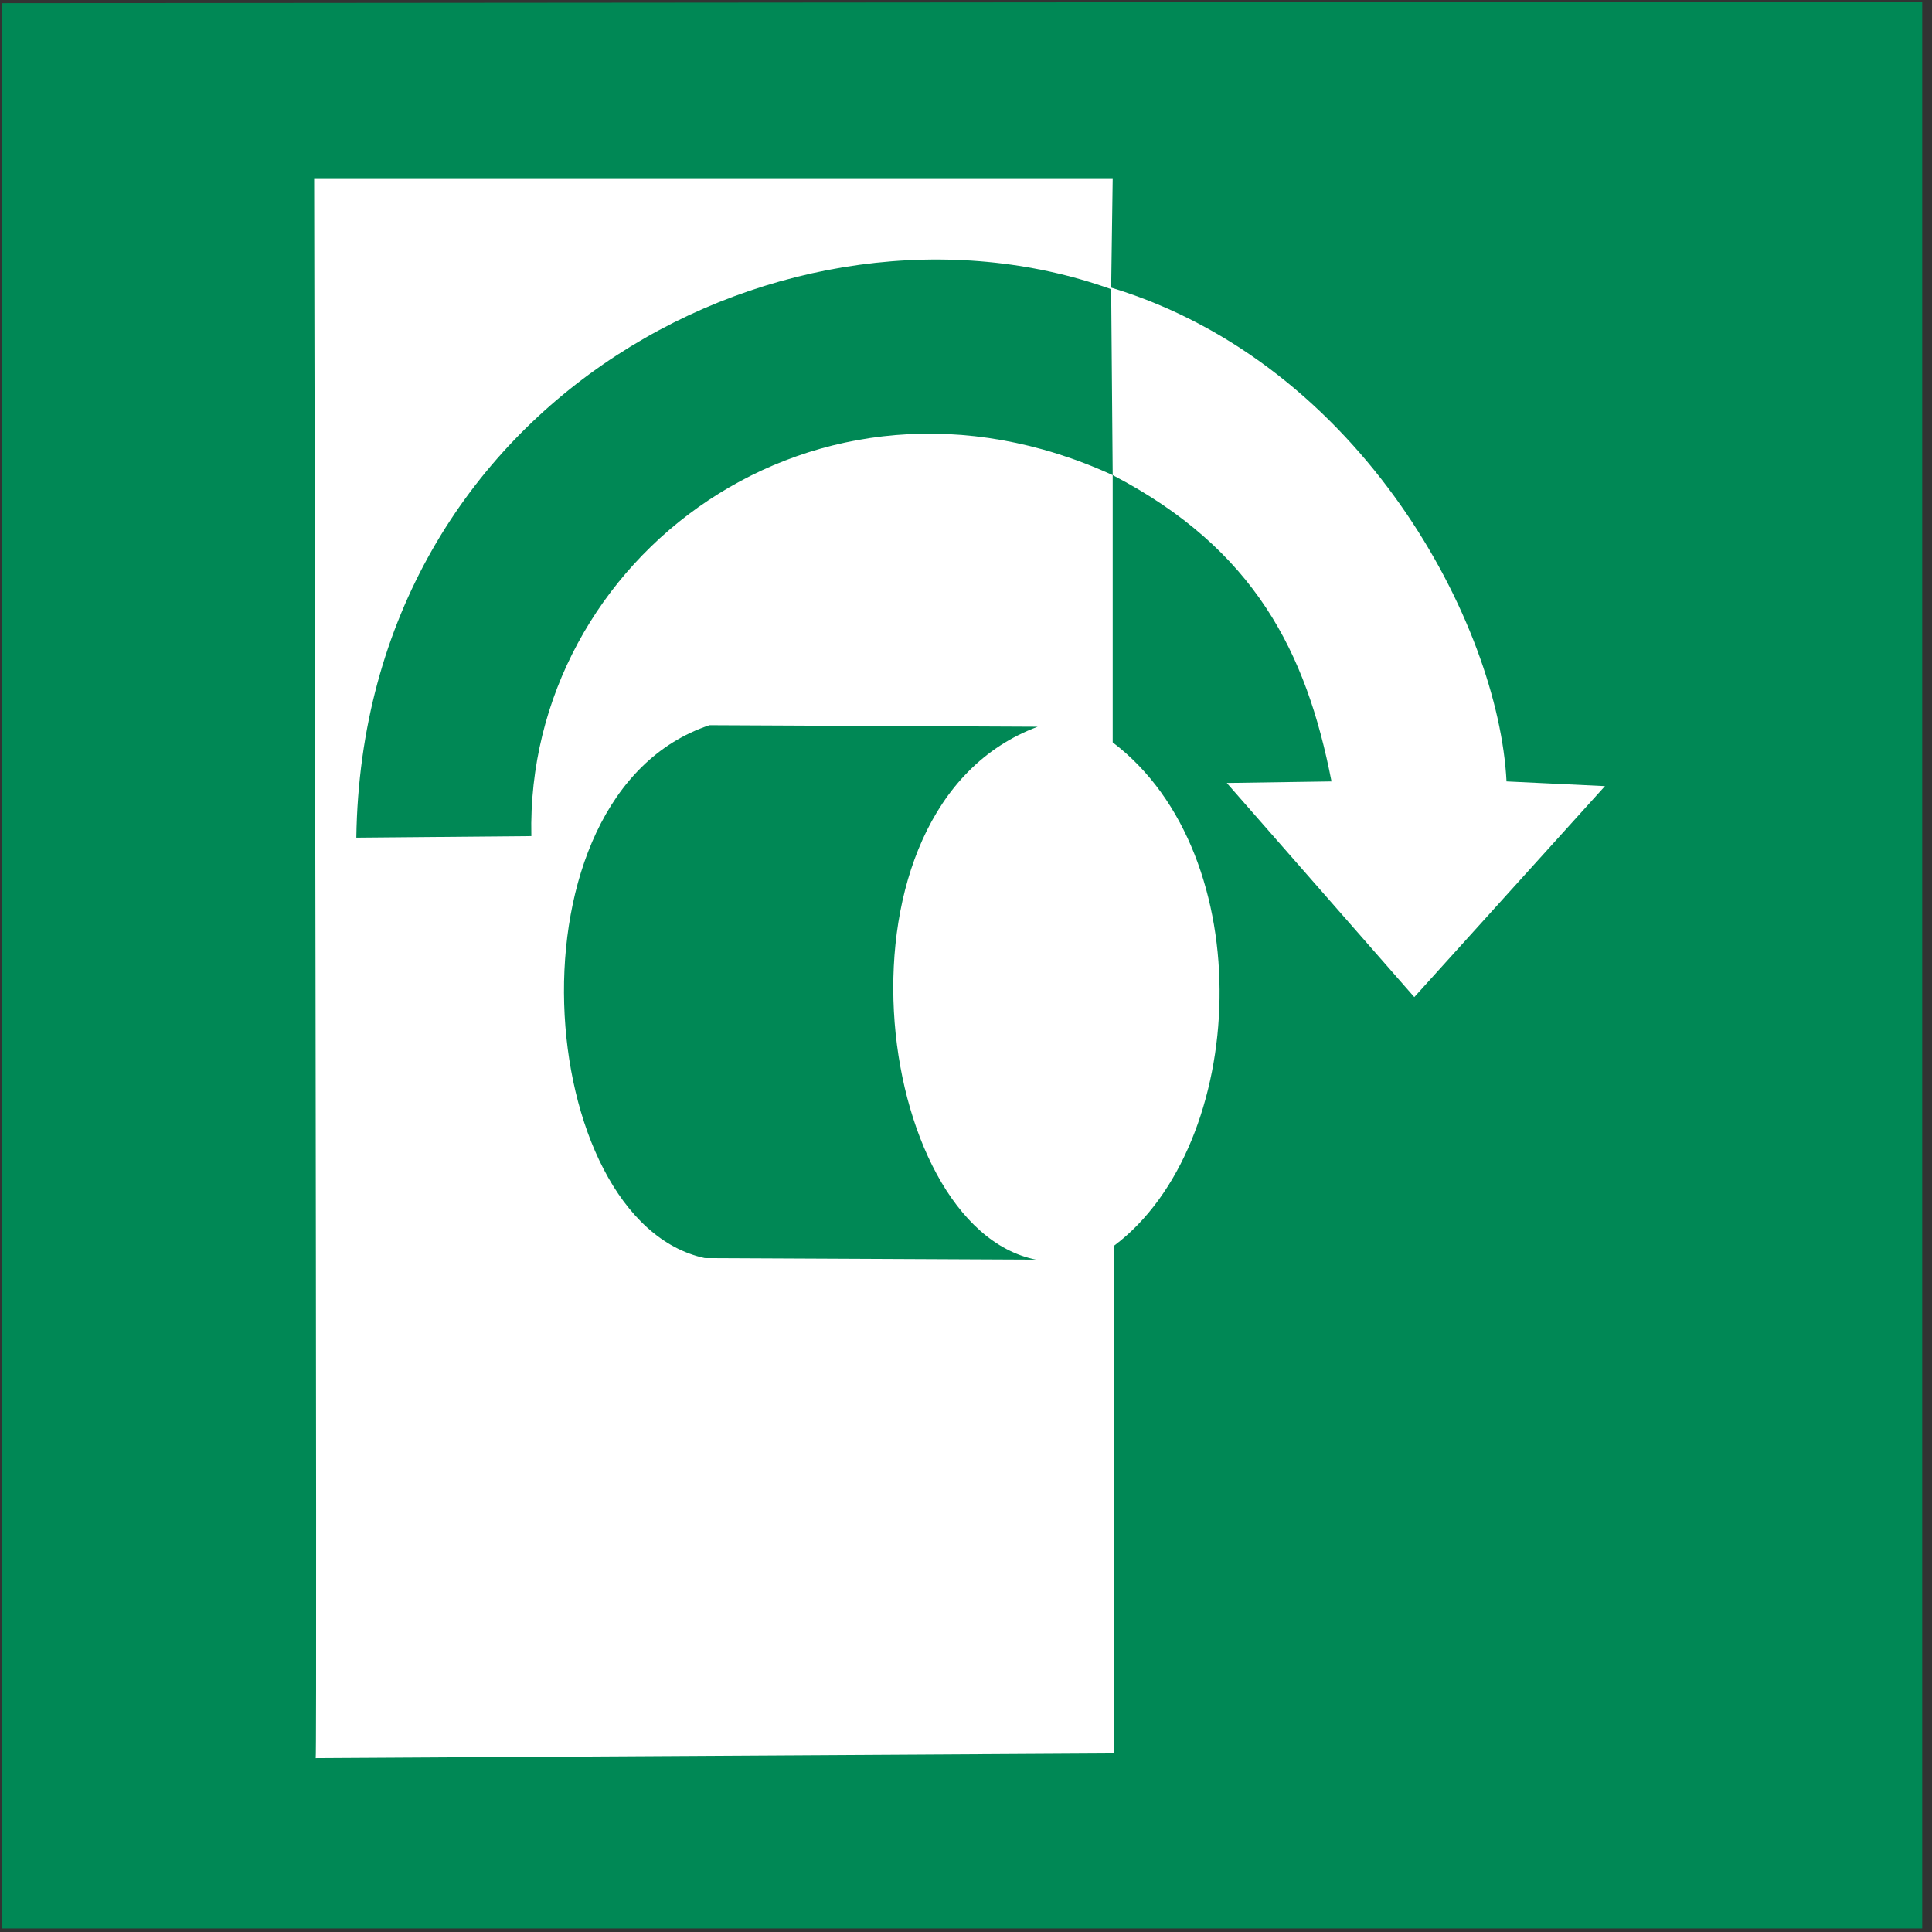 <?xml version="1.0" encoding="UTF-8" standalone="no"?>
<svg xmlns:svg="http://www.w3.org/2000/svg" xmlns="http://www.w3.org/2000/svg"
	width="400px" height="400px" viewBox="0 0 609 609" version="1.1">
	<rect x="0" y="0" width="609" height="609" fill="#333333" stroke="none"/>
	<g transform="translate(-85.219,-234.12)" style="fill-opacity:1; fill-rule:nonzero; stroke:none;">
		<path style="fill:#008855;" d="M 691.13,234.63 85.714,235.12 85.714,842.02 691.13,842.02 z" />
		<path style="fill:#ffffff;" d="M 435.96,290.29 435.47,325.27 C 334.98,289.31 199.51,359.26 197.54,498.17 L 252.71,497.68 C 250.74,410 342.36,341.03 435.96,383.89 L 435.96,468.13 C 482.92,503.76 478.65,595.06 436.45,626.75 L 436.45,786.84 C 436.45,786.84 184.24,788.32 184.73,788.32 185.22,788.32 184.24,290.29 184.24,290.29 z" />
		<path style="fill:#008855;" d="M 412.32,463.2 C 343.68,488.65 360.26,621 411.82,631.18 L 307.39,630.69 C 253.2,619.03 242.86,484.71 308.87,462.71 z" />
		<path style="fill:#ffffff;" d="M 435.47,324.78 435.96,383.89 C 480.79,407.21 497.04,439.88 504.93,480.44 L 471.92,480.93 531.03,548.42 591.13,481.92 560.1,480.44 C 557.64,431.18 514.78,348.91 435.47,324.78 z" />
	</g>
</svg>
